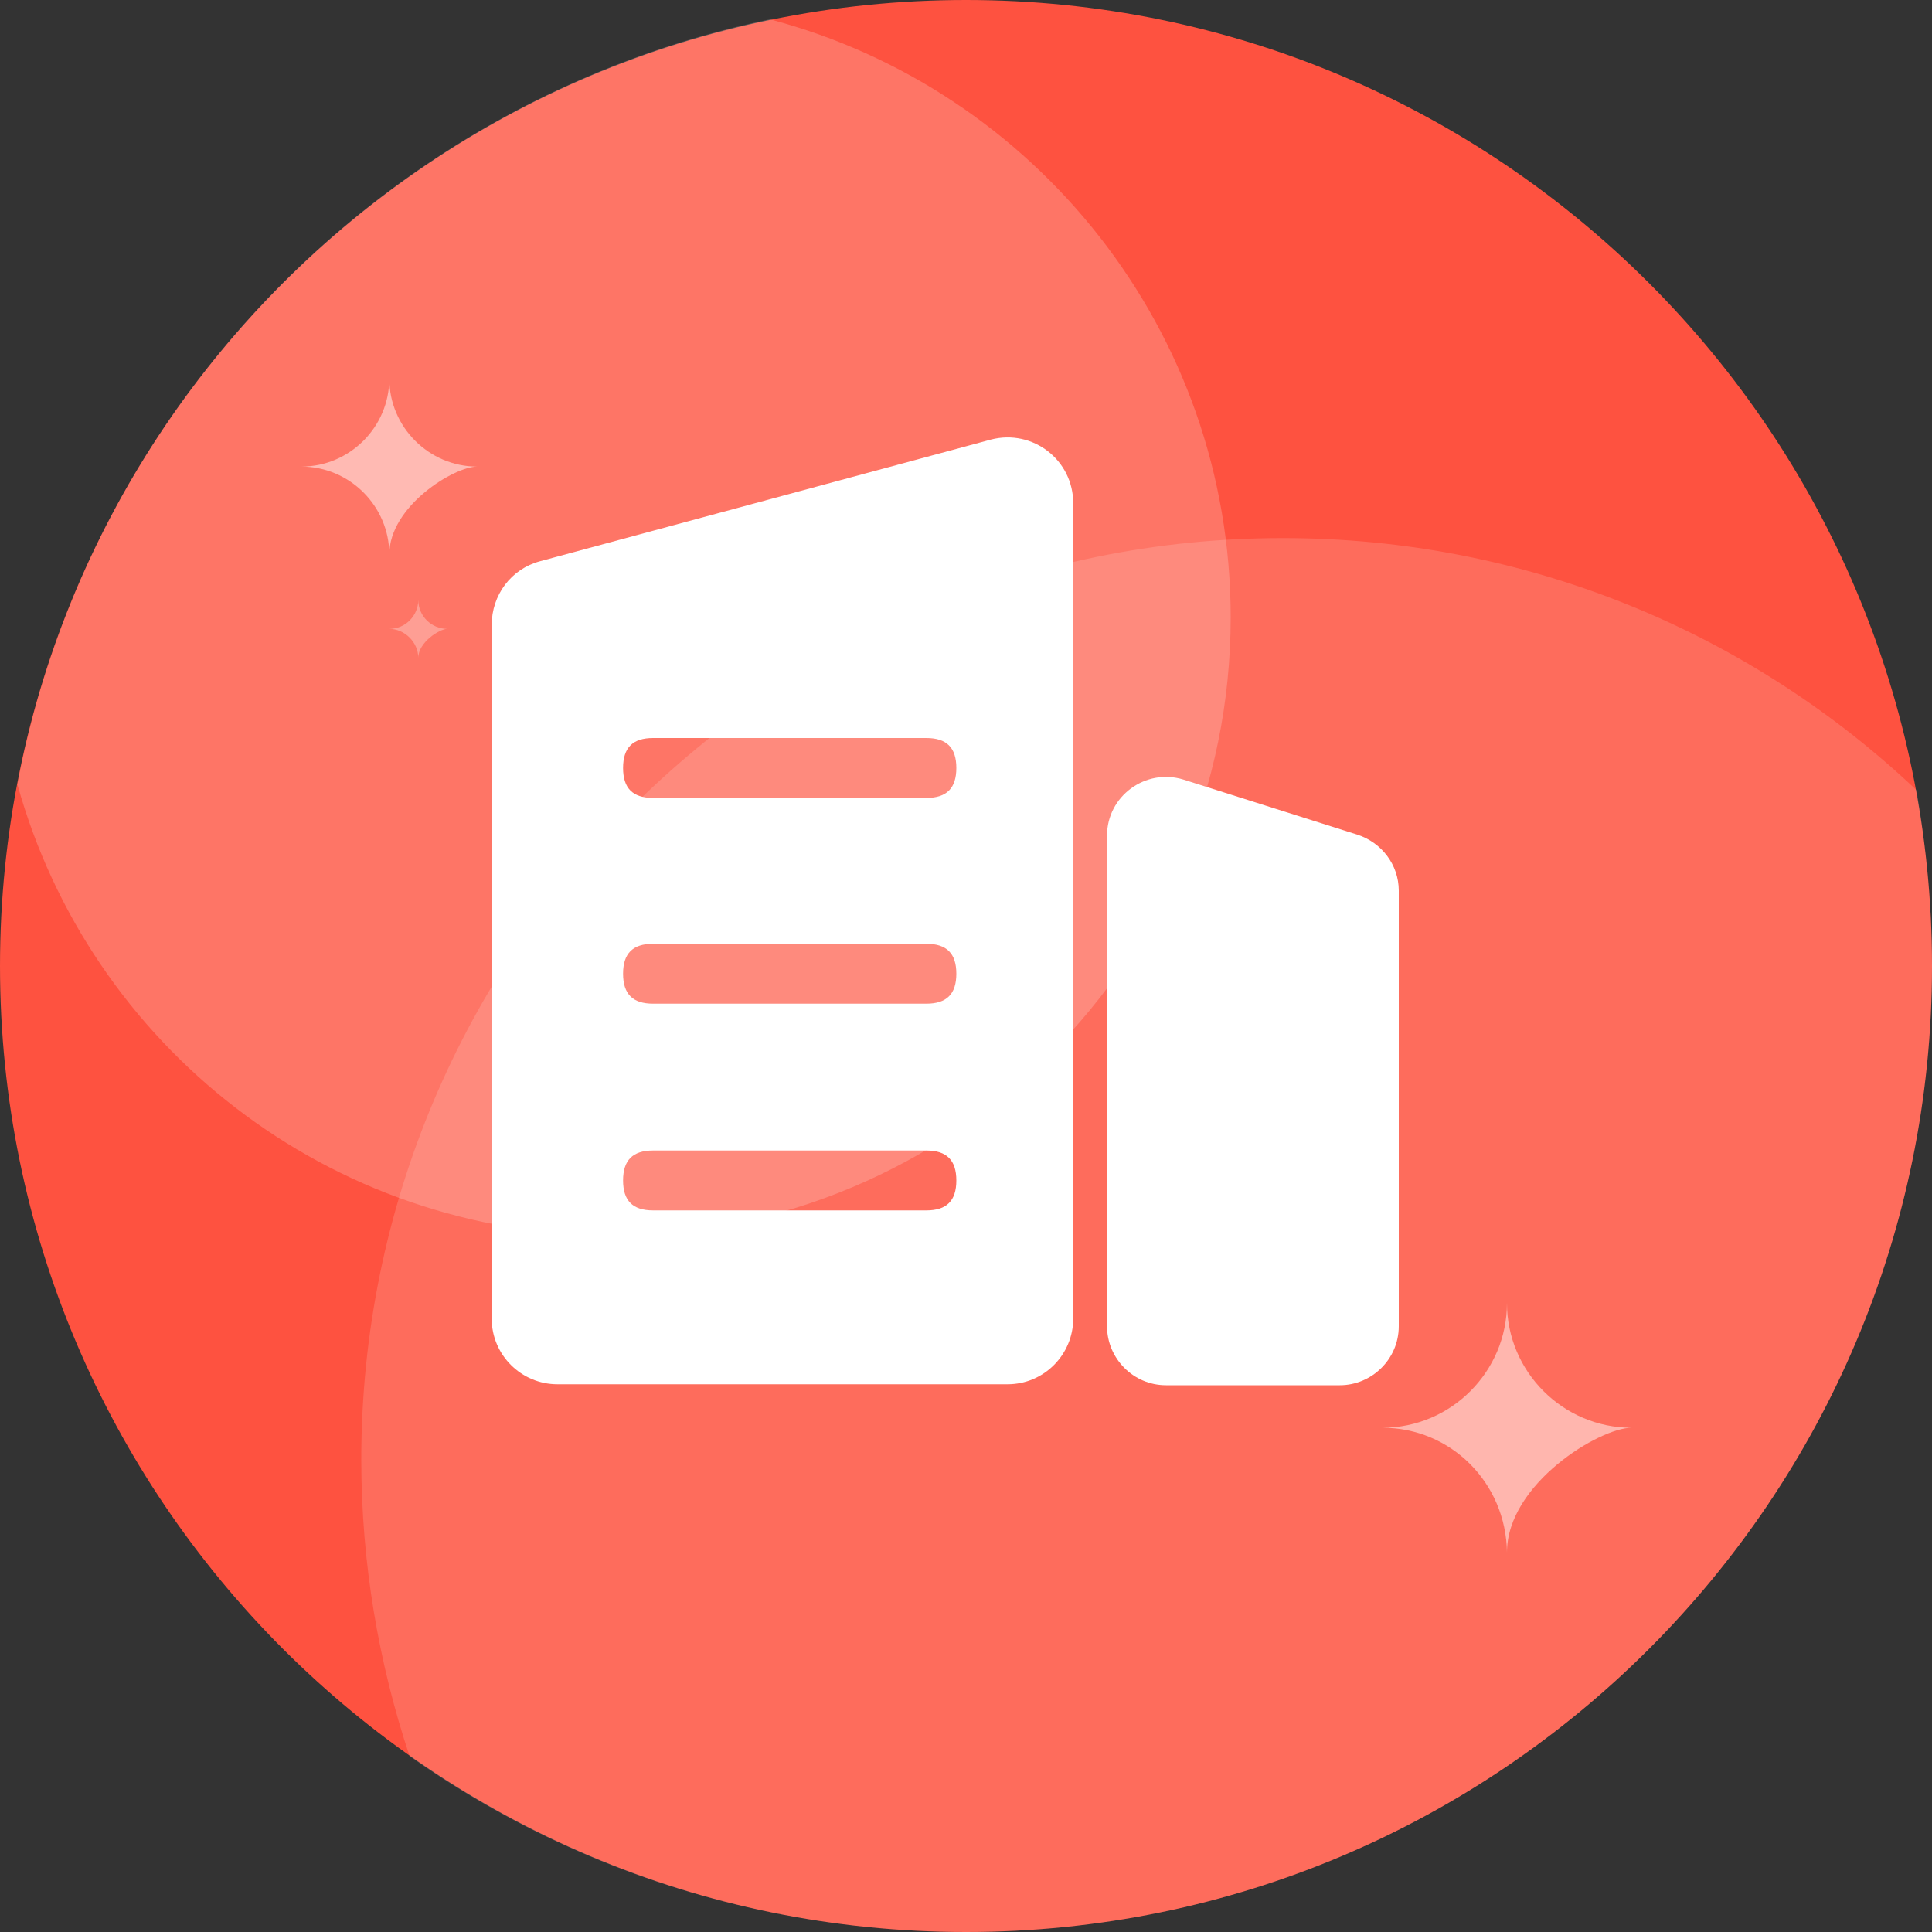 <?xml version="1.0" encoding="utf-8"?>
<!-- Generator: Adobe Illustrator 27.0.0, SVG Export Plug-In . SVG Version: 6.00 Build 0)  -->
<svg version="1.1" id="图层_1" xmlns="http://www.w3.org/2000/svg" xmlns:xlink="http://www.w3.org/1999/xlink" x="0px" y="0px"
	 viewBox="0 0 200 200" style="enable-background:new 0 0 200 200;" xml:space="preserve">
<rect x="0" y="0" width="200" height="200" fill="#333333" stroke="none"/>
<style type="text/css">
	.st0{fill:#FE5240;}
	.st1{fill:#FFFFFF;fill-opacity:0.2;}
	.st2{fill:#FFFFFF;fill-opacity:0.15;}
	.st3{fill:#FFFFFF;fill-opacity:0.5;}
	.st4{fill:#FFFFFF;fill-opacity:0.3;}
	.st5{fill:#FFFFFF;}
</style>
<path class="st0" d="M0,100c0,55.2,44.8,100,100,100s100-44.8,100-100S155.2,0,100,0S0,44.8,0,100z"/>
<path class="st1" d="M63.4,127.9c35.3,0,64-28.6,64-64c0-29.7-20.3-54.7-47.7-61.9C40.2,10.2,9.3,41.6,1.8,81.2
	C9.3,108.2,34,127.9,63.4,127.9z"/>
<path class="st2" d="M100,200c55.2,0,100-44.8,100-100c0-6.2-0.6-12.3-1.6-18.2c-17.1-16.2-40.2-26.1-65.6-26.1
	c-52.7,0-95.4,42.7-95.4,95.4c0,10.7,1.8,21.1,5,30.7C58.7,193.3,78.6,200,100,200z"/>
<path class="st3" d="M143.1,147.8c7.1,0,12.9-5.8,12.9-12.9c0,7.1,5.8,12.9,12.9,12.9c-3.3,0-12.9,5.8-12.9,12.9
	C155.9,153.5,150.2,147.8,143.1,147.8z M31.2,48.3c5,0,9.1-4.1,9.1-9.1c0,5,4.1,9.1,9.1,9.1c-2.4,0-9.1,4.1-9.1,9.1
	C40.3,52.4,36.2,48.3,31.2,48.3z"/>
<path class="st4" d="M40.3,65.1c1.7,0,3-1.4,3-3c0,1.7,1.4,3,3,3c-0.8,0-3,1.4-3,3C43.3,66.5,41.9,65.1,40.3,65.1z"/>
<g>
	<path class="st5" d="M102.6,45.5L55.9,58.1c-3,0.8-5,3.5-5,6.6v71.8c0,3.8,3.1,6.8,6.8,6.8h46.6c3.8,0,6.8-3.1,6.8-6.8V52.1
		C111.1,47.6,106.9,44.4,102.6,45.5z M95.9,125.3H67.6c-2.1,0-3.1-1-3.1-3.1s1-3.1,3.1-3.1h28.3c2.1,0,3.1,1,3.1,3.1
		S98,125.3,95.9,125.3z M95.9,103.9H67.6c-2.1,0-3.1-1-3.1-3.1s1-3.1,3.1-3.1h28.3c2.1,0,3.1,1,3.1,3.1S98,103.9,95.9,103.9z
		 M95.9,82.6H67.6c-2.1,0-3.1-1-3.1-3.1s1-3.1,3.1-3.1h28.3c2.1,0,3.1,1,3.1,3.1S98,82.6,95.9,82.6z"/>
	<path class="st5" d="M140.5,86.4l-18-5.7c-3.9-1.2-7.9,1.7-7.9,5.8v50.8c0,3.3,2.7,6.1,6.1,6.1h18c3.3,0,6.1-2.7,6.1-6.1V92.2
		C144.8,89.5,143,87.2,140.5,86.4z"/>
</g>
</svg>
